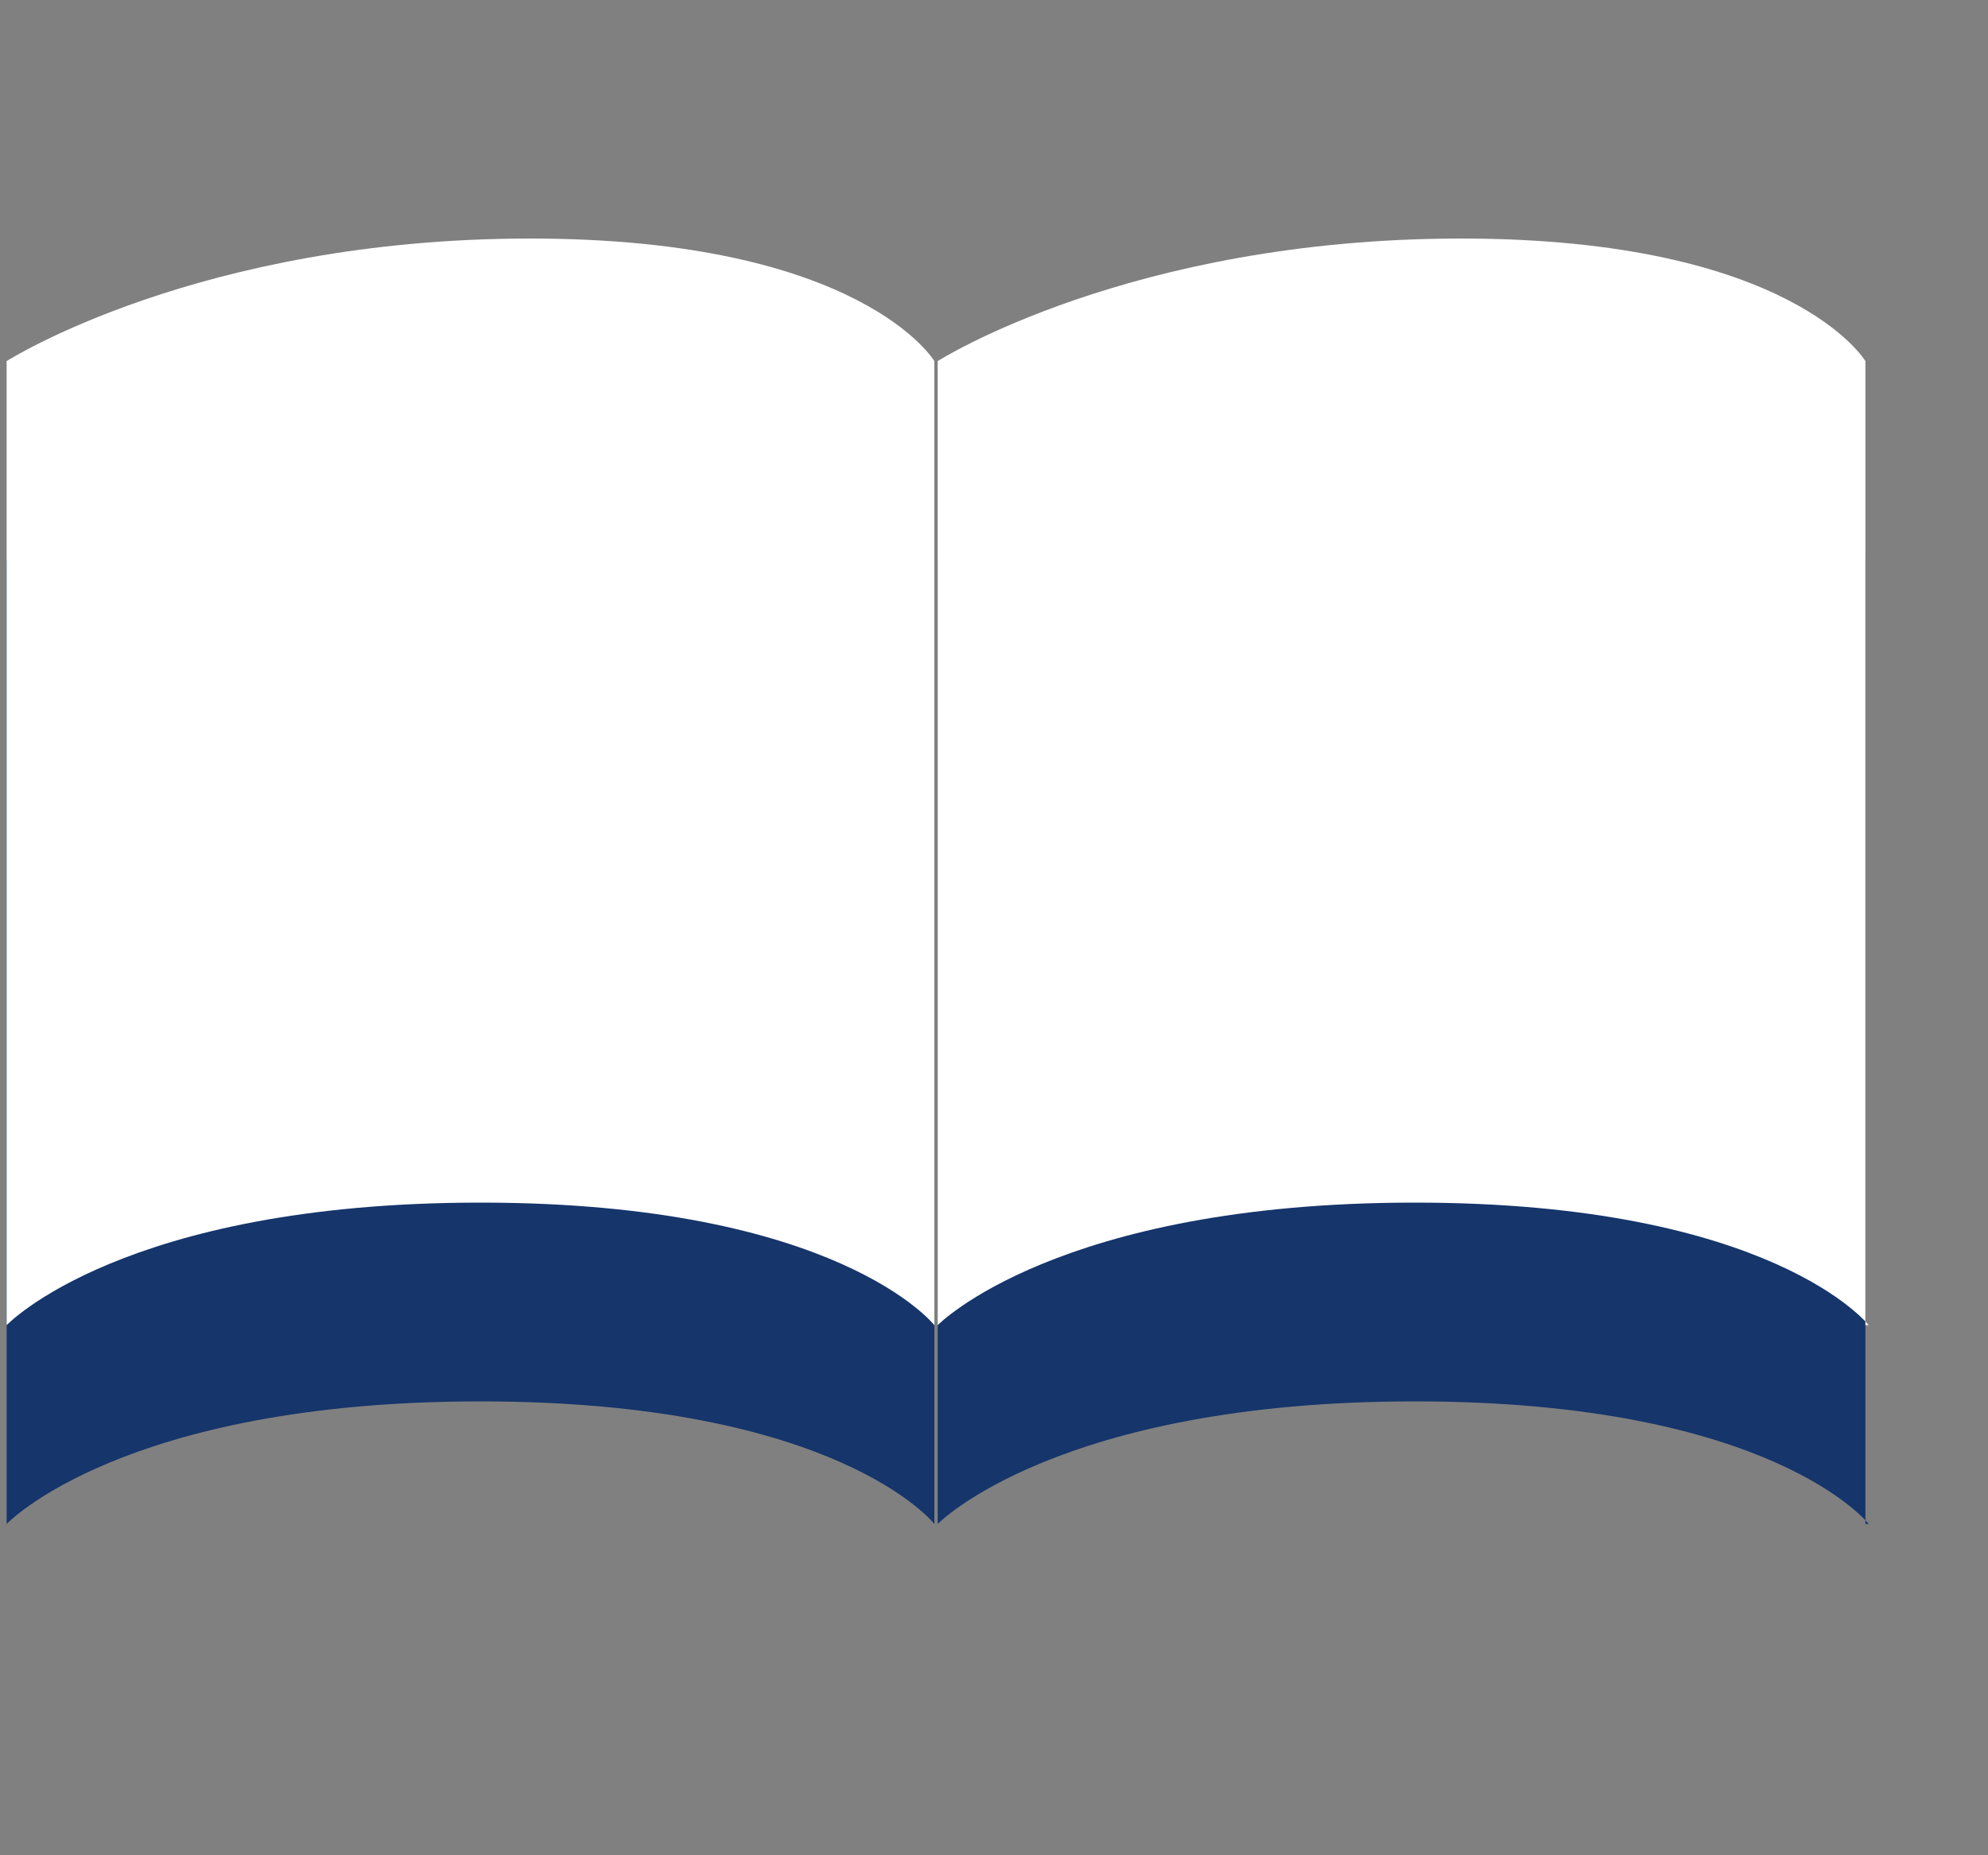 <?xml version="1.0" encoding="UTF-8"?>
<svg id="_デザイン" xmlns="http://www.w3.org/2000/svg" width="60" height="56" version="1.1" viewBox="0 0 60 56">
  <rect x="0" y="0" width="60" height="56" fill="#808080" stroke="none"/>
  <!-- Generator: Adobe Illustrator 29.7.1, SVG Export Plug-In . SVG Version: 2.1.1 Build 8)  -->
  <defs>
    <style>
      .st0 {
        fill: #fff;
      }

      .st1 {
        fill: #15356b;
      }
    </style>
  </defs>
  <g>
    <path class="st1" d="M28.2,46s-2.9-3.7-13.7-3.7S.2,46,.2,46v-29.1s5.8-3.7,15.8-3.7,12.2,3.7,12.2,3.7v29.1Z"/>
    <path class="st1" d="M56.4,46s-2.9-3.7-13.7-3.7-14.4,3.7-14.4,3.7v-29.1s5.8-3.7,15.8-3.7,12.2,3.7,12.2,3.7v29.1h0Z"/>
  </g>
  <path class="st0" d="M28.2,40s-2.9-3.7-13.7-3.7S.2,40,.2,40V10.9s5.8-3.7,15.8-3.7,12.2,3.7,12.2,3.7v29.1Z"/>
  <path class="st0" d="M56.4,40s-2.9-3.7-13.7-3.7-14.4,3.7-14.4,3.7V10.9s5.8-3.7,15.8-3.7,12.2,3.7,12.2,3.7v29.1h0Z"/>
</svg>